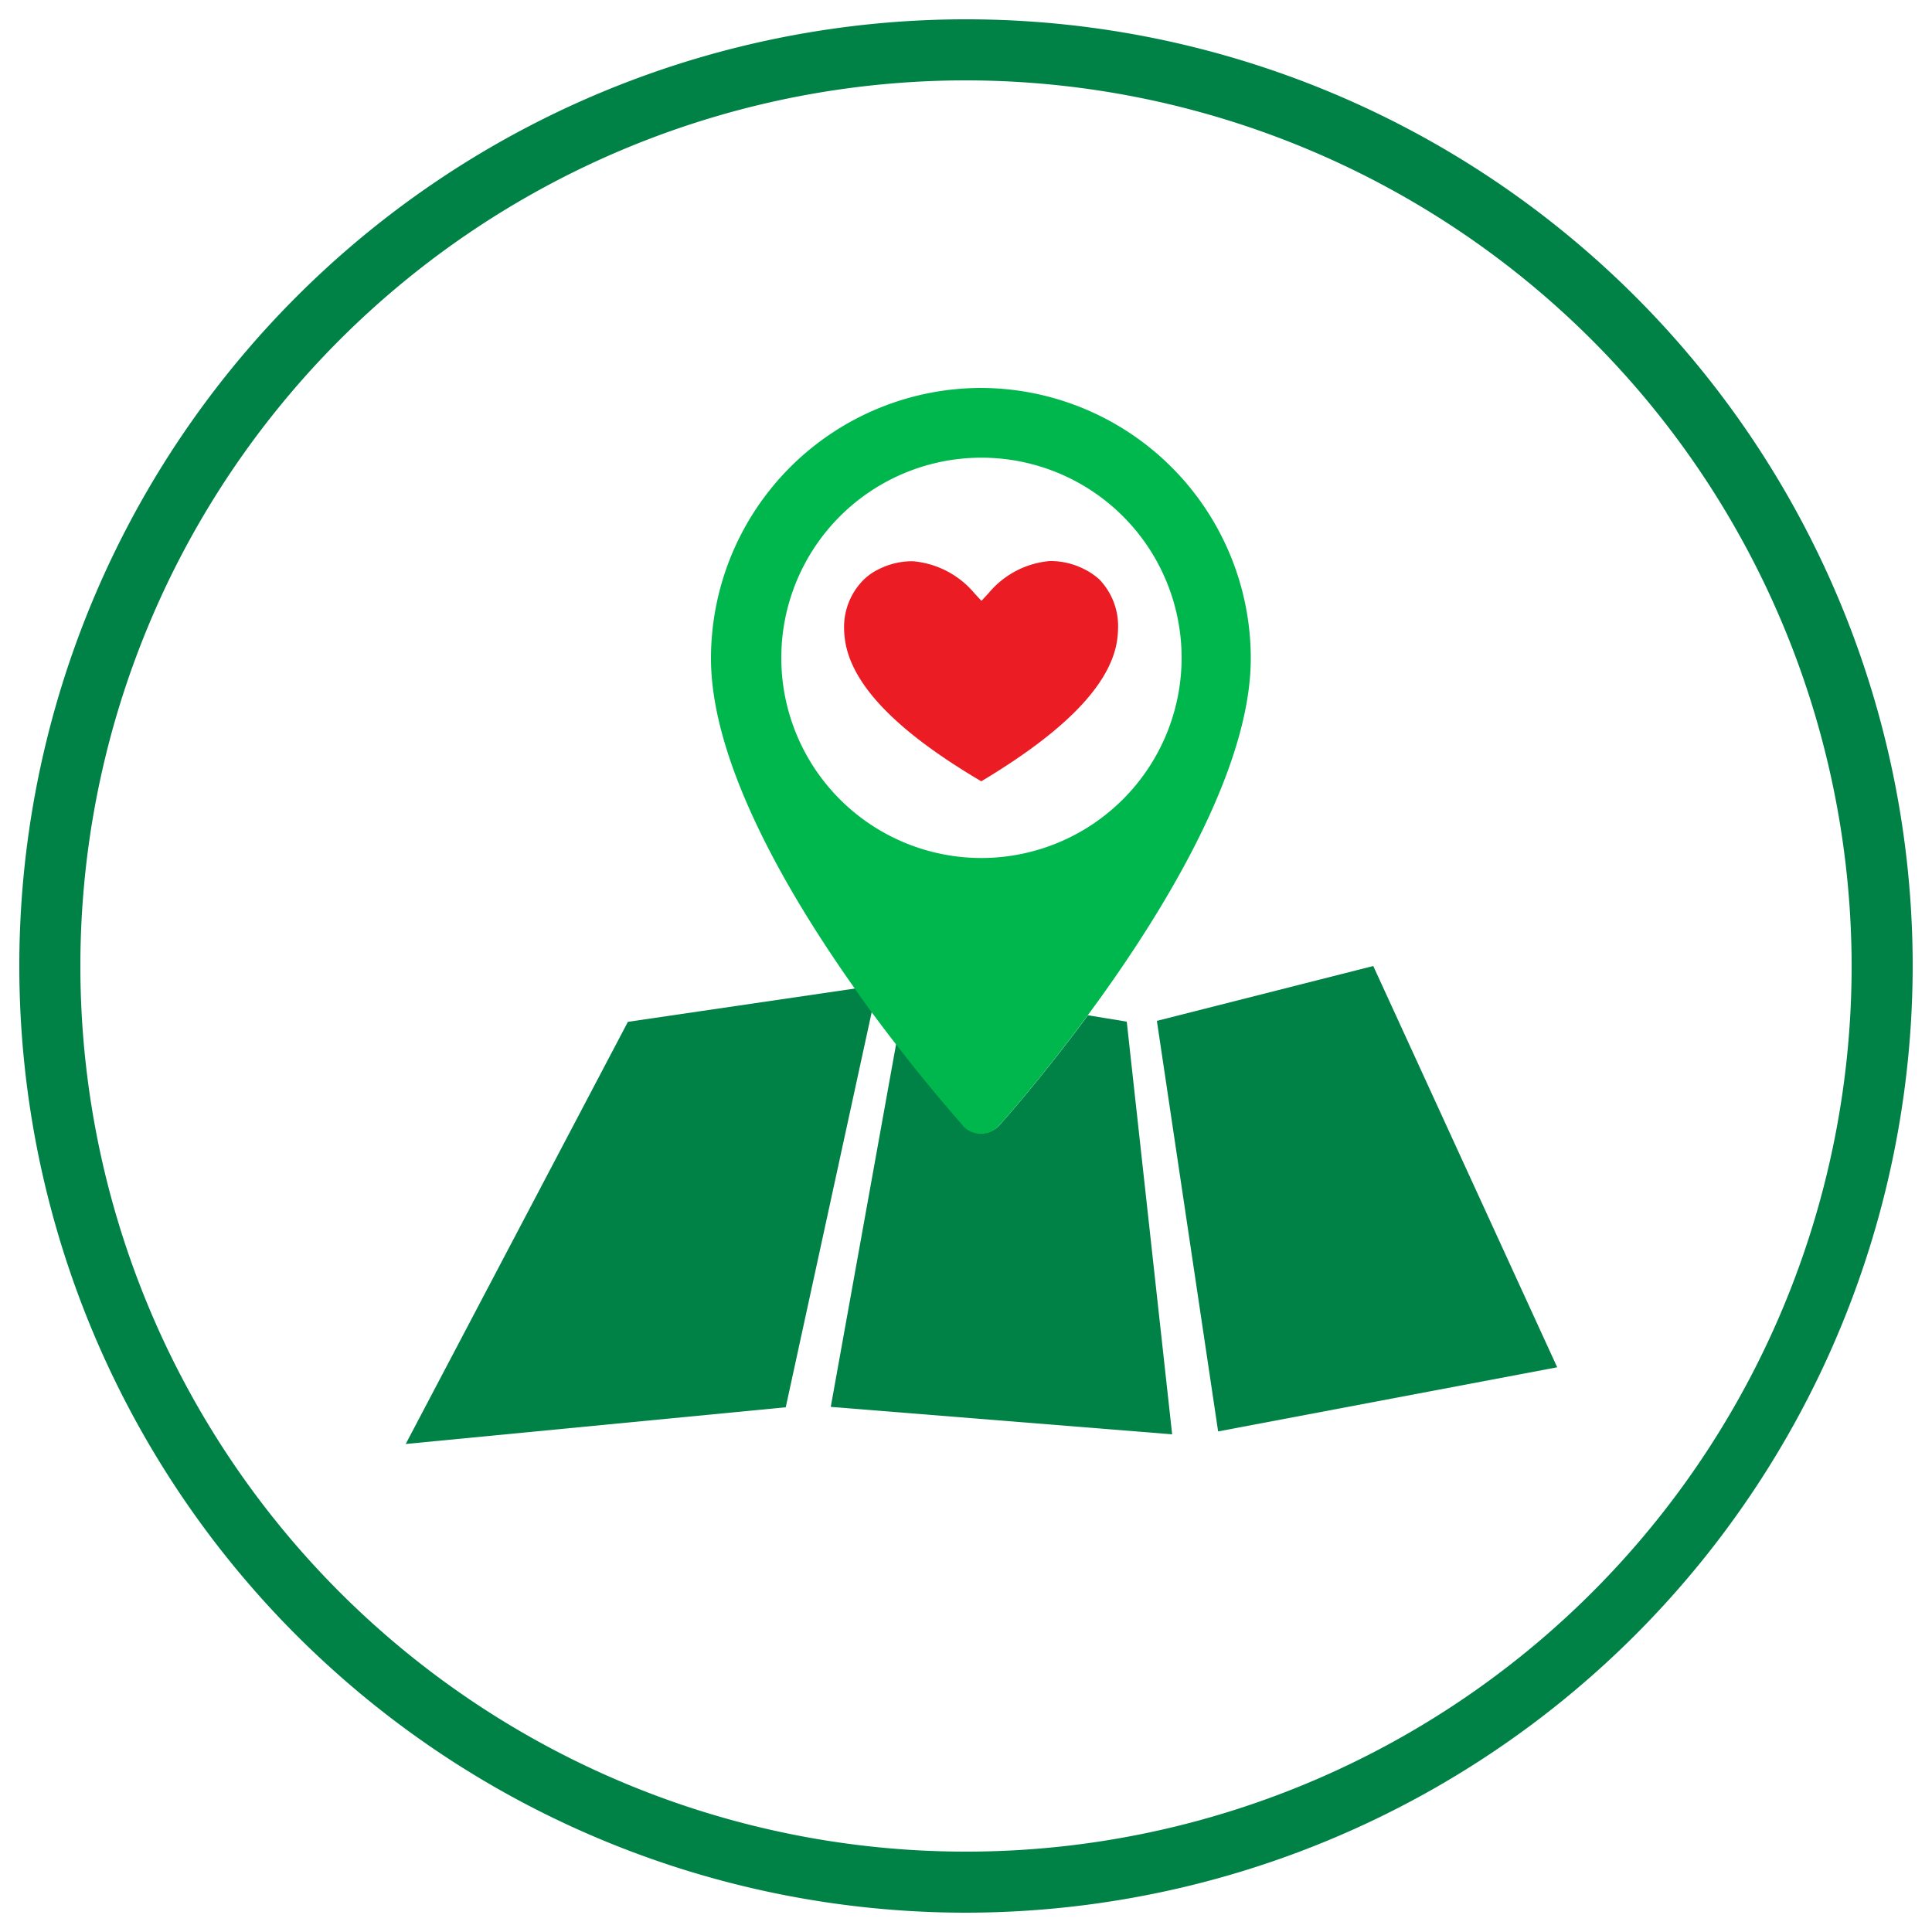 <?xml version="1.0" encoding="UTF-8"?> <svg xmlns="http://www.w3.org/2000/svg" id="Icons" width="100" height="100" viewBox="0 0 100 100"><defs><style>.cls-1{fill:#008145;}.cls-2{fill:#00b74e;}.cls-3{fill:#ec1c24;}</style></defs><title>ico</title><path class="cls-1" d="M50,99A49,49,0,1,1,99,50,49.05,49.05,0,0,1,50,99ZM50,4.16A45.84,45.84,0,1,0,95.84,50,45.89,45.89,0,0,0,50,4.16Z"></path><path class="cls-1" d="M32.5,52.89,21,74.74l19.67-1.9,4.46-20.5c-.28-.38-.56-.77-.84-1.18Z"></path><path class="cls-1" d="M56.31,52.55c-2.37,3.21-4.37,5.46-4.58,5.69a1.25,1.25,0,0,1-1.86,0c-.18-.2-1.62-1.82-3.48-4.24L43,72.82l17.67,1.42L58.32,52.88Z"></path><polygon class="cls-1" points="71.08 50 59.88 52.84 63.05 74.09 80.6 70.77 71.08 50"></polygon><path class="cls-2" d="M50.8,20.08a14,14,0,0,0-14,14c0,5.35,3.91,12.1,7.46,17.11.28.41.56.8.84,1.18.44.59.85,1.14,1.26,1.66,1.86,2.42,3.3,4,3.48,4.24a1.25,1.25,0,0,0,1.86,0c.21-.23,2.21-2.48,4.58-5.69,3.76-5.09,8.46-12.64,8.46-18.5A14,14,0,0,0,50.8,20.08Zm0,24.33A10.36,10.36,0,1,1,61.16,34.05,10.37,10.37,0,0,1,50.8,44.41Z"></path><path class="cls-3" d="M56.91,30a3.35,3.35,0,0,0-.79-.54,3.84,3.84,0,0,0-1.79-.42,4.64,4.64,0,0,0-3.16,1.66l-.37.4-.37-.4a4.68,4.68,0,0,0-3.17-1.65,3.84,3.84,0,0,0-1.79.42,2.89,2.89,0,0,0-.78.55,3.46,3.46,0,0,0-1,2.53,4.79,4.79,0,0,0,.09.83c.46,2.21,2.73,4.52,6.91,7l.1.06.1-.06c4.17-2.51,6.43-4.82,6.89-7a4.79,4.79,0,0,0,.09-.84A3.48,3.48,0,0,0,56.91,30Z"></path></svg> 